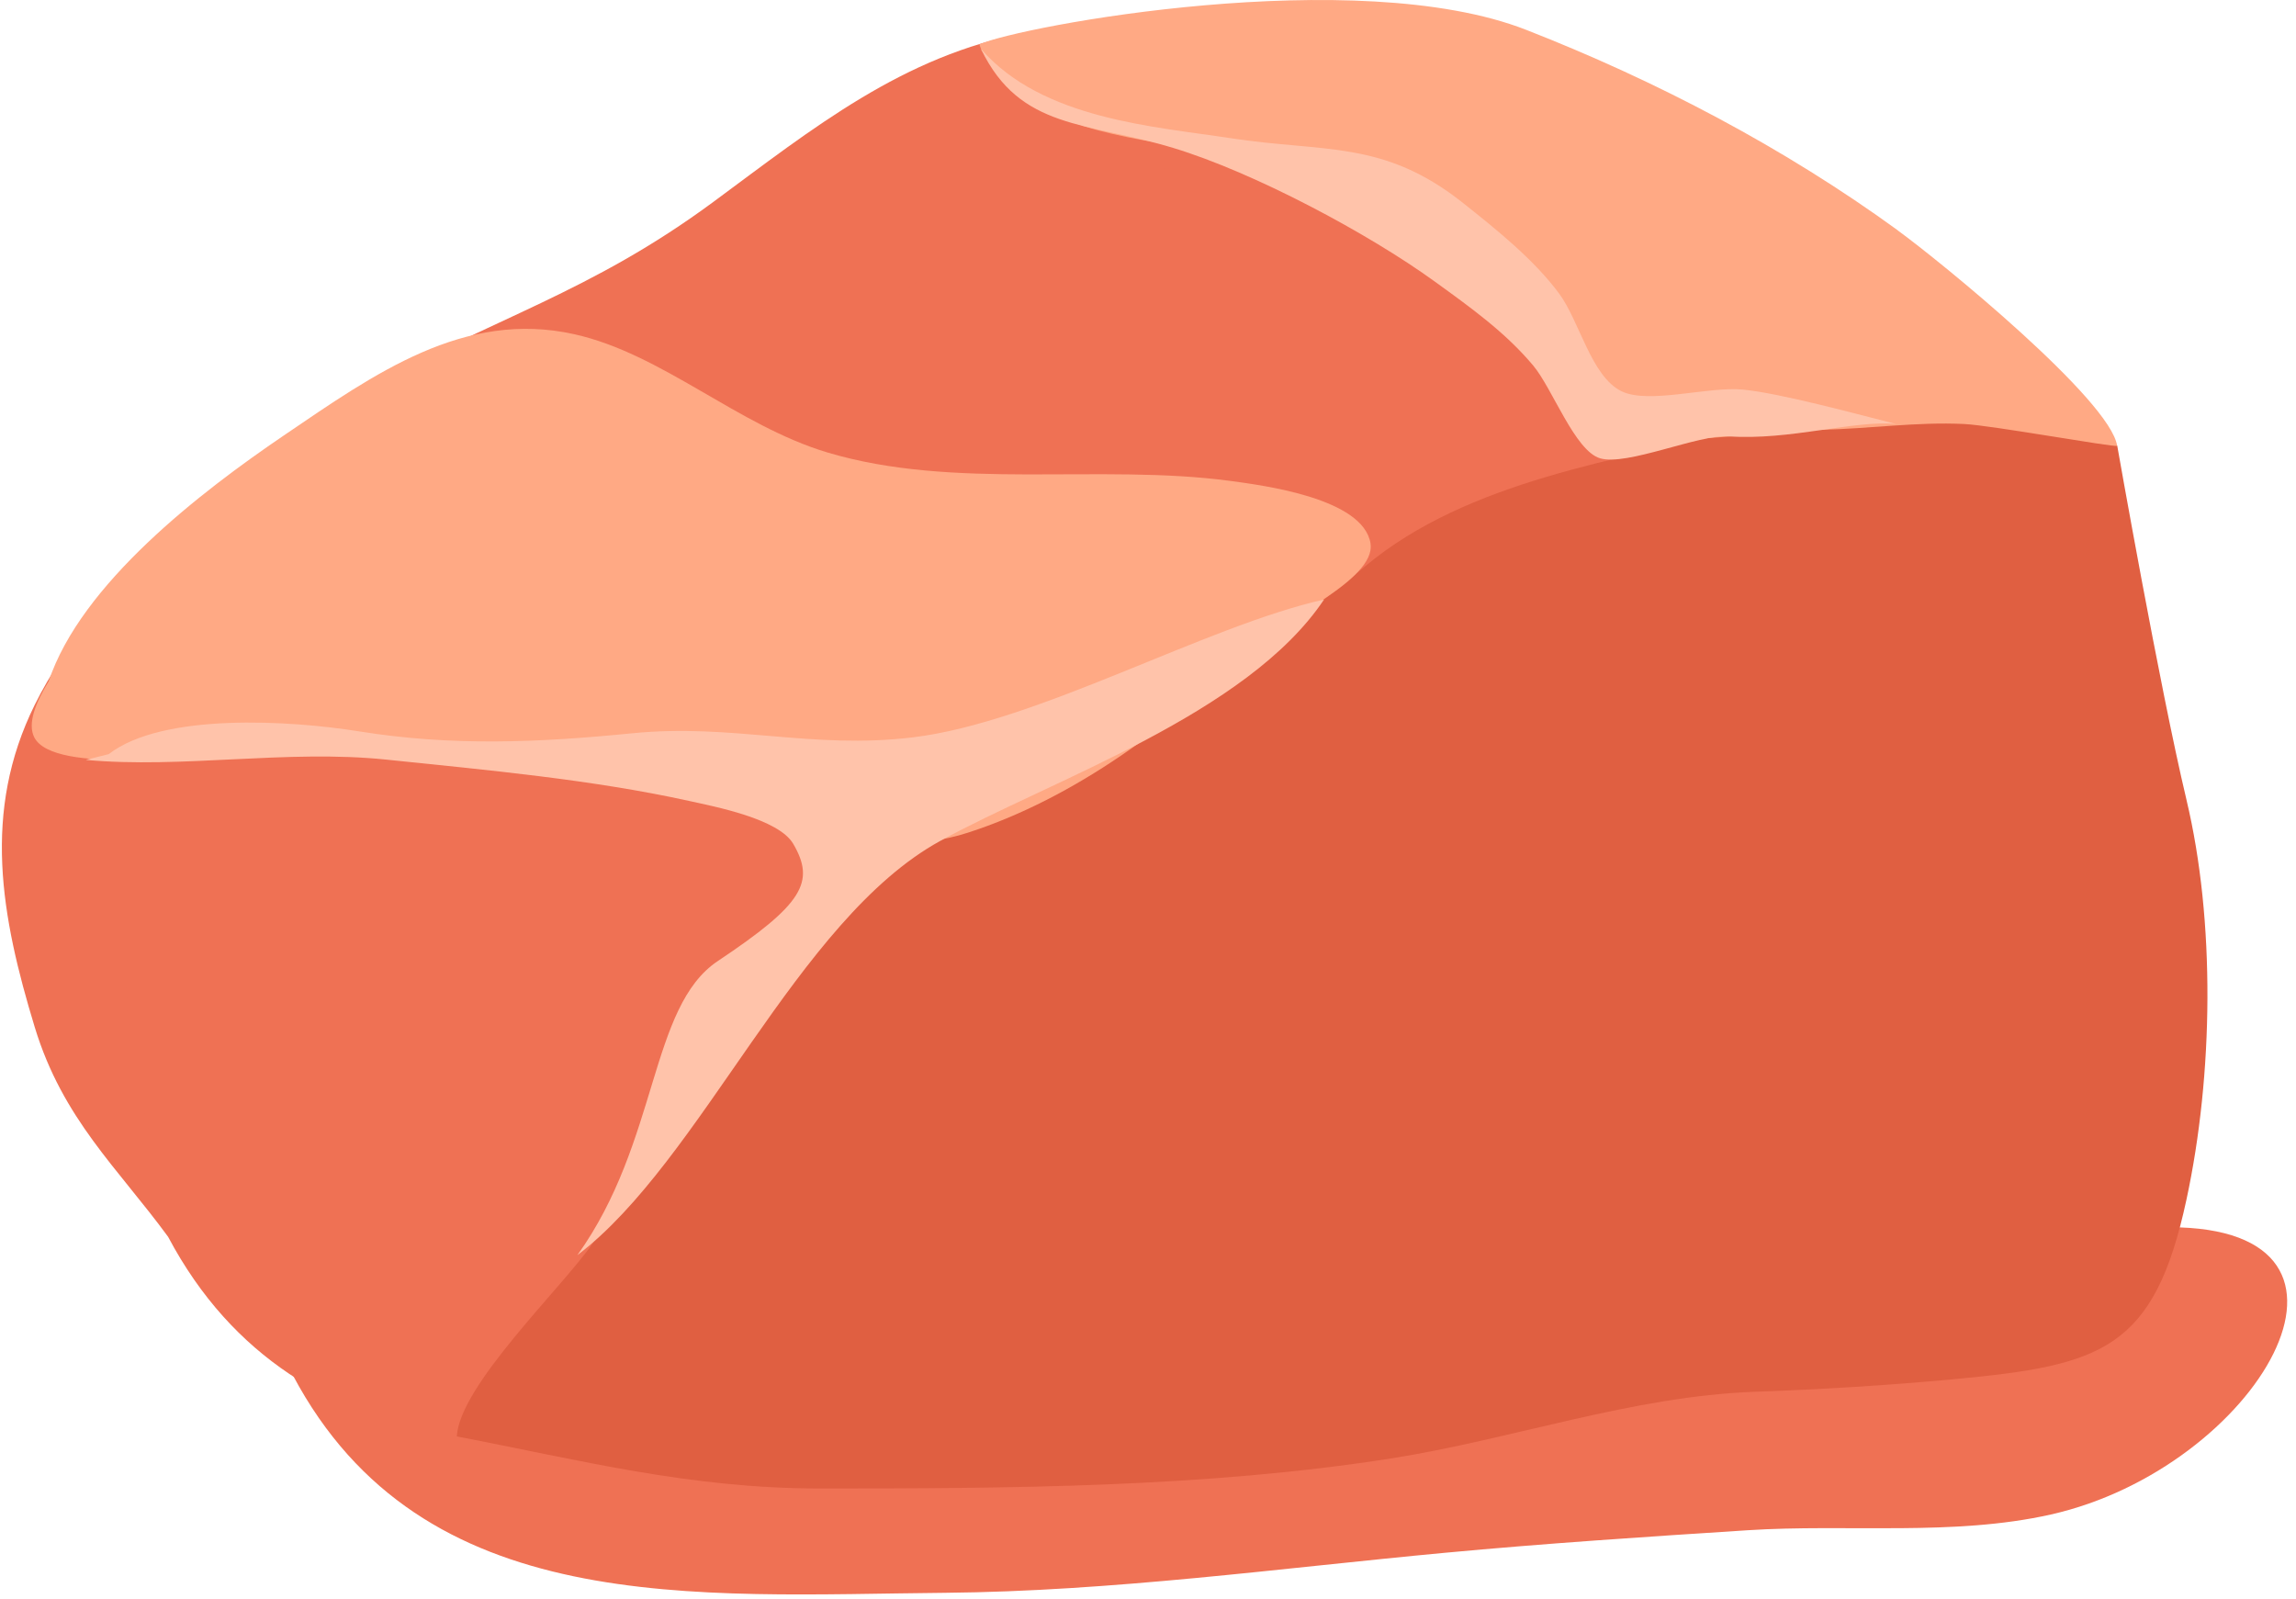 <svg width="145" height="101" viewBox="0 0 145 101" fill="none" xmlns="http://www.w3.org/2000/svg">
<path d="M137.707 62.366C137.325 55.253 135.778 48.45 134.859 41.415C134.233 36.612 135.052 30.458 131.989 26.433C127.82 20.956 118.703 17.657 112.638 14.898C104.436 11.166 97.115 5.848 88.454 3.423C80.612 1.231 72.932 0.564 64.837 2.057C57.031 3.493 51.329 8.115 45.064 12.74C37.265 18.501 31.215 20.038 22.805 24.733C15.389 28.873 6.035 36.745 2.195 44.507C-1.145 51.257 0.062 57.867 2.195 64.869C3.958 70.664 7.438 73.763 10.615 78.103C18.784 93.5 35.999 91.982 51.807 91.841C62.349 91.745 72.873 90.297 83.355 89.316C89.721 88.72 96.127 88.301 102.499 87.89C108.765 87.487 115.497 88.279 121.632 86.898C134.656 83.969 138.358 74.419 137.71 62.362L137.707 62.366Z" fill="#EF7154"/>
<path d="M129.514 77.5C129.133 70.387 130.432 74.535 129.514 67.5C128.888 62.697 113.444 54.185 110.381 50.16C106.212 44.684 126.585 26.402 120.52 23.644C112.318 19.911 104.997 14.594 96.336 12.168C88.493 9.976 80.814 9.31 72.719 10.802C64.913 12.239 59.211 16.86 52.945 21.485C45.147 27.247 39.096 28.783 30.687 33.479C23.27 37.618 13.917 45.491 10.077 53.252C6.737 60.003 7.944 66.612 10.077 73.615C11.839 79.41 15.32 82.509 18.497 86.849C26.666 102.245 43.881 100.727 59.688 100.587C70.231 100.49 80.754 99.042 91.237 98.061C97.603 97.465 104.008 97.046 110.381 96.635C116.647 96.232 123.378 97.024 129.514 95.643C142.537 92.714 151.5 77.5 137 77.5H129.514Z" fill="#EF7154"/>
<path d="M138.084 50.509C136.377 43.348 133.711 28.151 133.711 28.151C129.96 22.549 115.667 25.755 110.413 27.033C102.222 29.025 92.713 30.34 86.236 35.742C79.442 41.411 72.68 45.721 64.474 49.321C56.82 52.679 51.603 59.148 46.389 65.599C43.075 69.701 40.442 74.178 37.421 78.533C35.473 81.343 29.023 87.49 28.849 90.712C36.584 92.189 43.508 94.004 51.821 94C63.648 94 76.153 93.941 87.832 92.104C95.534 90.893 103.055 88.168 110.861 87.89C115.104 87.738 119.222 87.487 123.432 87.094C132.737 86.22 136.04 85.246 138.084 75.748C139.784 67.85 139.91 58.167 138.084 50.513V50.509Z" fill="#E05F41"/>
<path d="M86.555 34.324C86.099 31.462 79.778 30.651 77.686 30.369C69.466 29.266 60.29 30.98 52.251 28.573C46.571 26.87 41.82 22.338 36.262 21.105C29.304 19.557 23.668 23.597 17.929 27.496C12.685 31.058 5.128 36.86 3.073 43.026C2.254 44.37 1.721 45.692 2.165 46.566C3.387 48.954 12.737 47.629 15.133 47.629C24.675 47.629 35.206 46.651 44.253 49.506C50.04 51.331 55.01 54.56 61.13 52.583C67.922 50.387 74.109 45.74 79.123 40.8C80.656 39.29 86.921 36.66 86.551 34.328L86.555 34.324Z" fill="#FFA984"/>
<path d="M119.848 14.543C112.675 9.326 104.595 5.093 96.379 1.883C85.662 -2.309 64.445 1.642 61.86 2.797C61.845 2.823 61.964 3.105 61.964 3.105C61.964 3.482 65.87 6.885 66.9 7.367C70.814 9.2 77.483 9.259 81.519 10.781C89.236 13.691 97.956 22.604 98.715 24.082C101.54 29.58 108.483 27.259 115.071 27.137C118.037 27.081 121.021 26.629 124.058 26.777C125.795 26.863 133.5 28.259 133.704 28.155C133.286 25.278 122.58 16.535 119.84 14.543H119.848Z" fill="#FFA984"/>
<path d="M5.428 47.988C11.5 48.55 18.136 47.321 24.383 47.969C30.685 48.621 37.41 49.232 43.534 50.583C45.119 50.935 49.166 51.702 50.096 53.29C51.503 55.697 50.725 57.093 45.334 60.689C41.002 63.577 41.62 72.071 36.465 79.262C44.327 73.29 50.311 58.085 59.372 53.109C66.389 49.254 78.767 45.11 83.618 37.86C76.098 39.549 65.519 45.621 57.635 46.566C51.218 47.336 46.297 45.677 39.939 46.306C33.936 46.903 28.523 47.125 22.683 46.188C18.358 45.492 10.267 44.988 6.864 47.625L5.428 47.984V47.988Z" fill="#FFC3AA"/>
<path d="M110.042 24.6C107.876 24.396 104.118 25.544 102.403 24.707C100.481 23.767 99.756 20.275 98.456 18.527C96.856 16.376 94.523 14.509 92.405 12.825C87.362 8.814 83.637 9.64 77.683 8.722C72.961 7.992 65.818 7.544 61.964 3.101V3.116C64.426 8.207 68.614 7.681 74.087 9.34C79.167 10.877 86.384 14.717 90.624 17.79C92.846 19.401 95.049 20.964 96.827 23.085C98.049 24.544 99.452 28.458 101.044 28.94C102.729 29.451 107.295 27.422 109.143 27.555C113.038 27.833 117.13 26.511 119.748 26.777C117.348 26.177 112.442 24.826 110.042 24.6Z" fill="#FFC3AA"/>
</svg>
